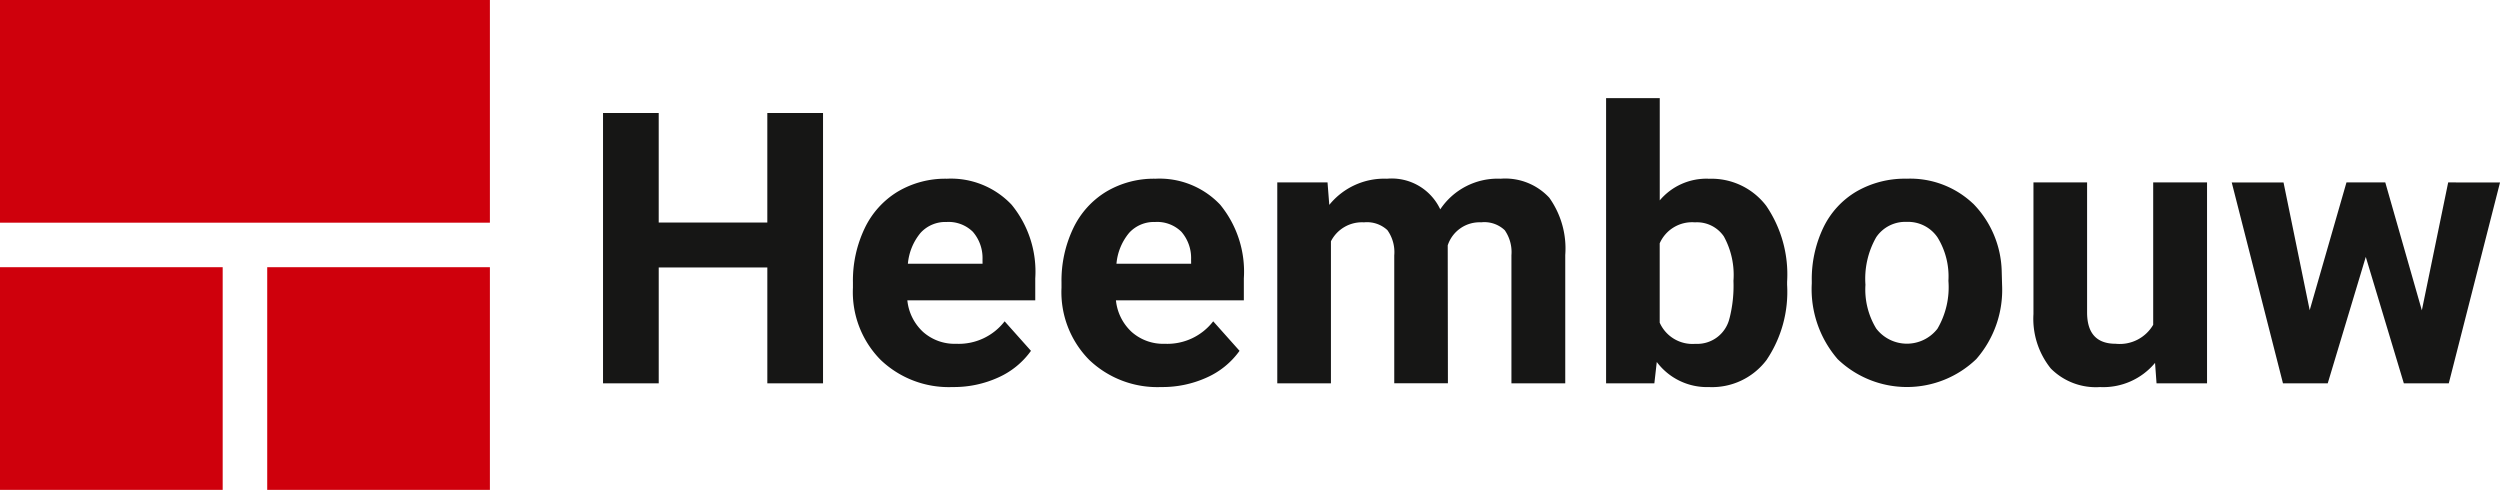 <svg id="Heembouw_logo_01" data-name="Heembouw logo 01" xmlns="http://www.w3.org/2000/svg" xmlns:xlink="http://www.w3.org/1999/xlink" width="199.354" height="39.065" viewBox="0 0 199.354 39.065">
  <defs>
    <clipPath id="clip-path">
      <rect id="Rectangle_21" data-name="Rectangle 21" width="199.354" height="39.065" fill="none"/>
    </clipPath>
  </defs>
  <rect id="Rectangle_18" data-name="Rectangle 18" width="39.065" height="17.757" fill="#cf000c"/>
  <rect id="Rectangle_19" data-name="Rectangle 19" width="17.757" height="17.757" transform="translate(0 21.308)" fill="#cf000c"/>
  <rect id="Rectangle_20" data-name="Rectangle 20" width="17.757" height="17.757" transform="translate(21.308 21.308)" fill="#cf000c"/>
  <path id="Path_34" data-name="Path 34" d="M51.481,15.926h-8.66V7.192H38.38V28.747h4.442V19.509h8.66v9.238h4.442V7.192H51.481Z" transform="translate(9.706 1.818)" fill="#161615"/>
  <g id="Group_26" data-name="Group 26">
    <g id="Group_25" data-name="Group 25" clip-path="url(#clip-path)">
      <path id="Path_35" data-name="Path 35" d="M61.76,11.375a7.42,7.42,0,0,0-3.9,1.029,6.848,6.848,0,0,0-2.642,2.932,9.662,9.662,0,0,0-.933,4.315v.415a7.684,7.684,0,0,0,2.214,5.76,7.862,7.862,0,0,0,5.736,2.161,8.54,8.54,0,0,0,3.642-.763A6.416,6.416,0,0,0,68.482,25.1l-2.1-2.354a4.619,4.619,0,0,1-3.864,1.792,3.781,3.781,0,0,1-2.642-.948,3.973,3.973,0,0,1-1.252-2.516h10.2V19.325a8.419,8.419,0,0,0-1.887-5.877,6.651,6.651,0,0,0-5.174-2.072m2.858,6.781H58.667a4.47,4.47,0,0,1,1.014-2.468,2.674,2.674,0,0,1,2.066-.863,2.759,2.759,0,0,1,2.1.781,3.188,3.188,0,0,1,.771,2.209Z" transform="translate(13.729 2.876)" fill="#161615"/>
      <path id="Path_36" data-name="Path 36" d="M75.034,11.375a7.423,7.423,0,0,0-3.9,1.029,6.856,6.856,0,0,0-2.642,2.932,9.678,9.678,0,0,0-.932,4.315v.415a7.679,7.679,0,0,0,2.214,5.76,7.861,7.861,0,0,0,5.735,2.161,8.546,8.546,0,0,0,3.643-.763A6.416,6.416,0,0,0,81.757,25.1l-2.1-2.354a4.622,4.622,0,0,1-3.864,1.792,3.779,3.779,0,0,1-2.642-.948A3.973,3.973,0,0,1,71.9,21.072H82.1V19.325a8.425,8.425,0,0,0-1.886-5.877,6.655,6.655,0,0,0-5.176-2.072m2.859,6.781H71.942a4.452,4.452,0,0,1,1.014-2.468,2.671,2.671,0,0,1,2.065-.863,2.755,2.755,0,0,1,2.1.781,3.189,3.189,0,0,1,.772,2.209Z" transform="translate(17.086 2.876)" fill="#161615"/>
      <path id="Path_37" data-name="Path 37" d="M99.1,11.375a5.5,5.5,0,0,0-4.811,2.443,4.273,4.273,0,0,0-4.249-2.443,5.632,5.632,0,0,0-4.6,2.087L85.3,11.671H81.293V27.689h4.279V16.364a2.773,2.773,0,0,1,2.635-1.51,2.386,2.386,0,0,1,1.866.621,3.018,3.018,0,0,1,.548,2.013v10.2H94.9l-.015-11a2.672,2.672,0,0,1,2.665-1.836,2.361,2.361,0,0,1,1.881.629,3.055,3.055,0,0,1,.534,1.991V27.689h4.292V17.459a6.98,6.98,0,0,0-1.273-4.567A4.781,4.781,0,0,0,99.1,11.375" transform="translate(20.559 2.876)" fill="#161615"/>
      <path id="Path_38" data-name="Path 38" d="M110.392,12.672A4.871,4.871,0,0,0,106.5,14.4V6.247h-4.279V28.986h3.849l.193-1.7a5,5,0,0,0,4.16,2,5.442,5.442,0,0,0,4.589-2.154,9.7,9.7,0,0,0,1.644-6v-.237a9.71,9.71,0,0,0-1.666-6.063,5.486,5.486,0,0,0-4.6-2.154m1.673,11.118a2.642,2.642,0,0,1-2.724,2.043,2.86,2.86,0,0,1-2.843-1.688V17.824a2.822,2.822,0,0,1,2.813-1.673,2.6,2.6,0,0,1,2.3,1.118,6.38,6.38,0,0,1,.769,3.546,10.517,10.517,0,0,1-.311,2.976" transform="translate(25.851 1.579)" fill="#161615"/>
      <path id="Path_39" data-name="Path 39" d="M128.17,13.359a7.292,7.292,0,0,0-5.292-1.985,7.706,7.706,0,0,0-4.006,1.022,6.721,6.721,0,0,0-2.642,2.887,9.508,9.508,0,0,0-.918,4.249v.193a8.521,8.521,0,0,0,2.066,6.04,7.977,7.977,0,0,0,11.052-.008,8.381,8.381,0,0,0,2.057-5.915l-.03-1.1a7.959,7.959,0,0,0-2.287-5.389m-2.835,9.983a3.083,3.083,0,0,1-4.885-.015,5.98,5.98,0,0,1-.858-3.491,6.663,6.663,0,0,1,.858-3.789,2.793,2.793,0,0,1,2.428-1.223,2.839,2.839,0,0,1,2.457,1.23,5.923,5.923,0,0,1,.873,3.469,6.547,6.547,0,0,1-.873,3.818" transform="translate(29.162 2.876)" fill="#161615"/>
      <path id="Path_40" data-name="Path 40" d="M138.968,22.964a3.088,3.088,0,0,1-2.991,1.512q-2.28,0-2.28-2.5V11.61H129.42v10.5a6.325,6.325,0,0,0,1.383,4.338,5.063,5.063,0,0,0,3.932,1.481A5.366,5.366,0,0,0,139.116,26l.119,1.629h4.027V11.61h-4.294Z" transform="translate(32.731 2.936)" fill="#161615"/>
      <path id="Path_41" data-name="Path 41" d="M159.3,11.611l-2.1,10.2-2.916-10.2h-3.095L148.257,21.8l-2.087-10.185h-4.13l4.086,16.018h3.568l3.035-10.082,3.035,10.082h3.583l4.086-16.018Z" transform="translate(35.922 2.936)" fill="#161615"/>
    </g>
  </g>
</svg>
